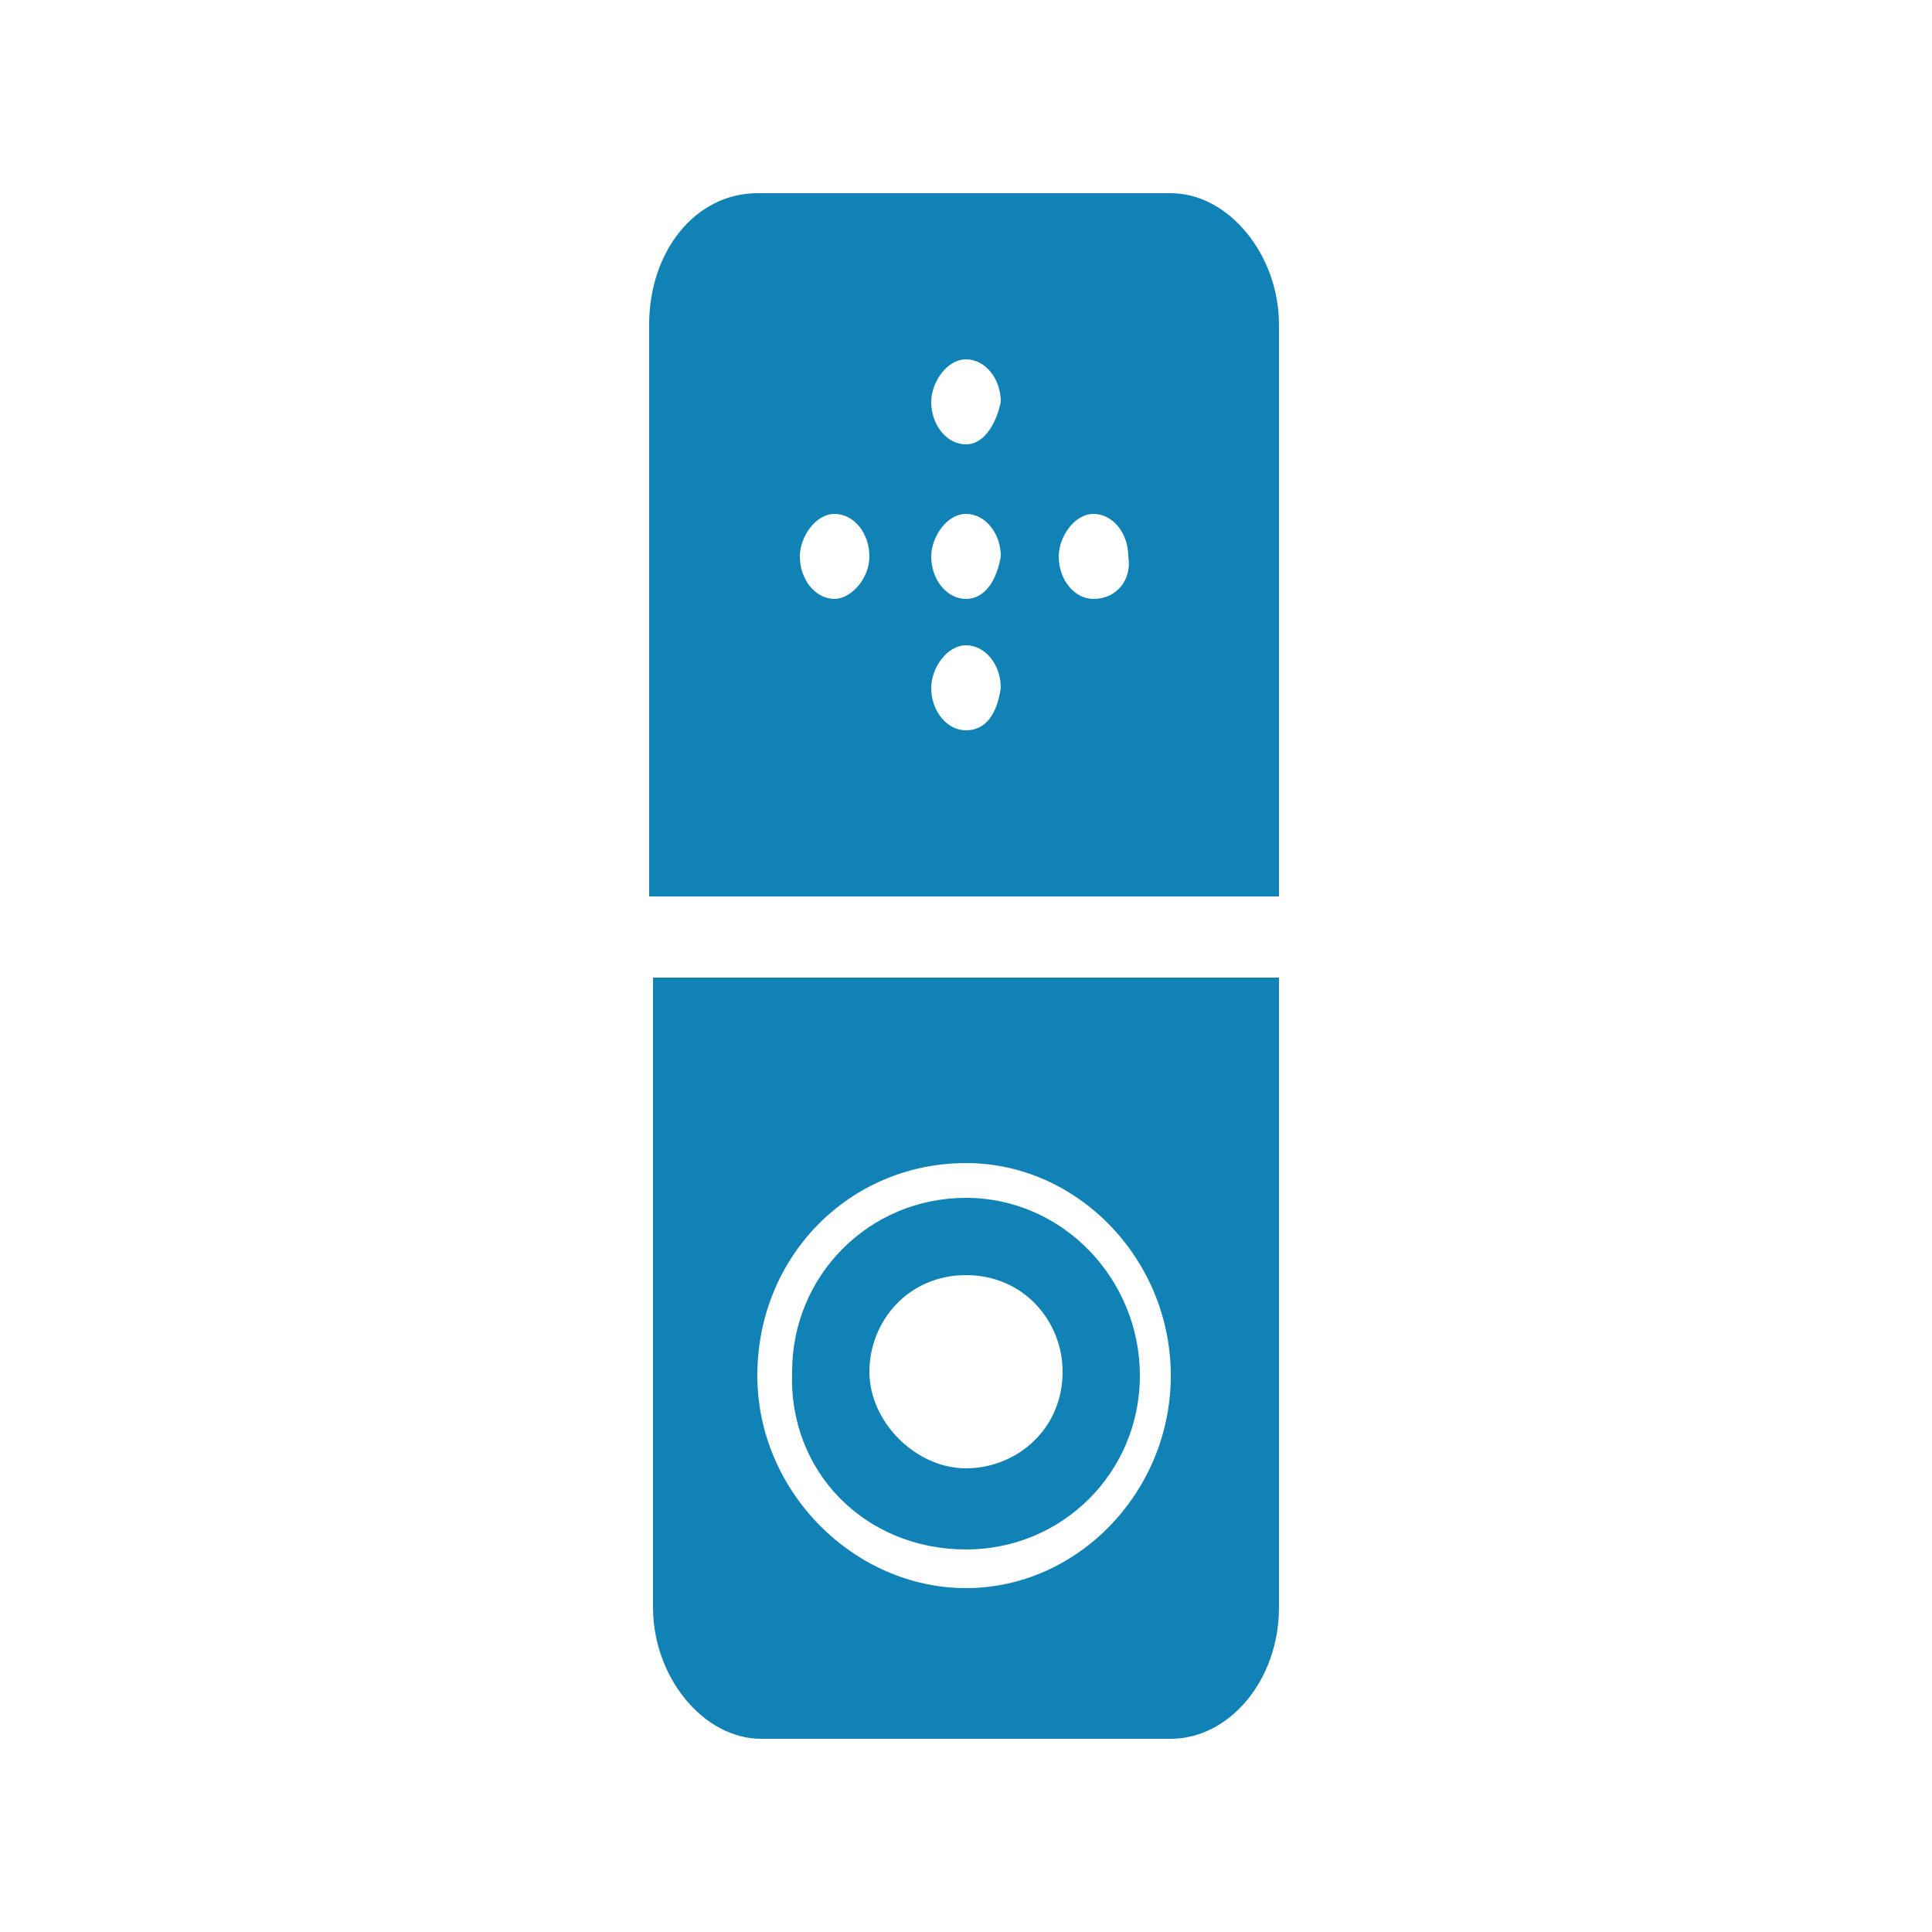 <?xml version="1.0" encoding="utf-8"?>
<!-- Generator: Adobe Illustrator 21.0.0, SVG Export Plug-In . SVG Version: 6.00 Build 0)  -->
<svg version="1.1" id="Layer_1" xmlns="http://www.w3.org/2000/svg" xmlns:xlink="http://www.w3.org/1999/xlink" x="0px" y="0px"
	 viewBox="0 0 50 50" style="enable-background:new 0 0 50 50;" xml:space="preserve">
<style type="text/css">
	.st0{fill:#1182B6;}
</style>
<g id="smart-doorbells">
	<g>
		<path class="st0" d="M28.3,15.5c-0.5,0-0.9-0.5-0.9-1.1c0-0.5,0.4-1.1,0.9-1.1c0.5,0,0.9,0.5,0.9,1.1C29.3,15,28.9,15.5,28.3,15.5
			L28.3,15.5z M25,11.5c-0.5,0-0.9-0.5-0.9-1.1c0-0.5,0.4-1.1,0.9-1.1c0.5,0,0.9,0.5,0.9,1.1C25.8,10.9,25.5,11.5,25,11.5L25,11.5z
			 M25,15.5c-0.5,0-0.9-0.5-0.9-1.1c0-0.5,0.4-1.1,0.9-1.1c0.5,0,0.9,0.5,0.9,1.1C25.8,15,25.5,15.5,25,15.5L25,15.5z M25,18.9
			c-0.5,0-0.9-0.5-0.9-1.1c0-0.5,0.4-1.1,0.9-1.1c0.5,0,0.9,0.5,0.9,1.1C25.8,18.5,25.5,18.9,25,18.9L25,18.9z M21.6,15.5
			c-0.5,0-0.9-0.5-0.9-1.1c0-0.5,0.4-1.1,0.9-1.1c0.5,0,0.9,0.5,0.9,1.1C22.5,15,22,15.5,21.6,15.5L21.6,15.5z M33.1,8.4
			c0-1.8-1.3-3.4-2.8-3.4H19.6c-1.6,0-2.8,1.5-2.8,3.4v14.8h16.3V8.4L33.1,8.4z"/>
		<path class="st0" d="M25,30.1c2.9,0,5.3,2.5,5.3,5.5c0,3-2.4,5.5-5.3,5.5s-5.4-2.5-5.4-5.5C19.6,32.5,22,30.1,25,30.1L25,30.1z
			 M16.9,41.6c0,1.8,1.3,3.4,2.8,3.4h10.6c1.5,0,2.8-1.5,2.8-3.4V25.3H16.9V41.6L16.9,41.6z"/>
		<path class="st0" d="M25,33c1.5,0,2.5,1.2,2.5,2.5c0,1.5-1.2,2.5-2.5,2.5s-2.5-1.2-2.5-2.5S23.5,33,25,33L25,33z M25,40.1
			c2.5,0,4.5-2,4.5-4.5S27.5,31,25,31s-4.5,2-4.5,4.5C20.4,38.1,22.4,40.1,25,40.1L25,40.1z"/>
	</g>
</g>
</svg>

